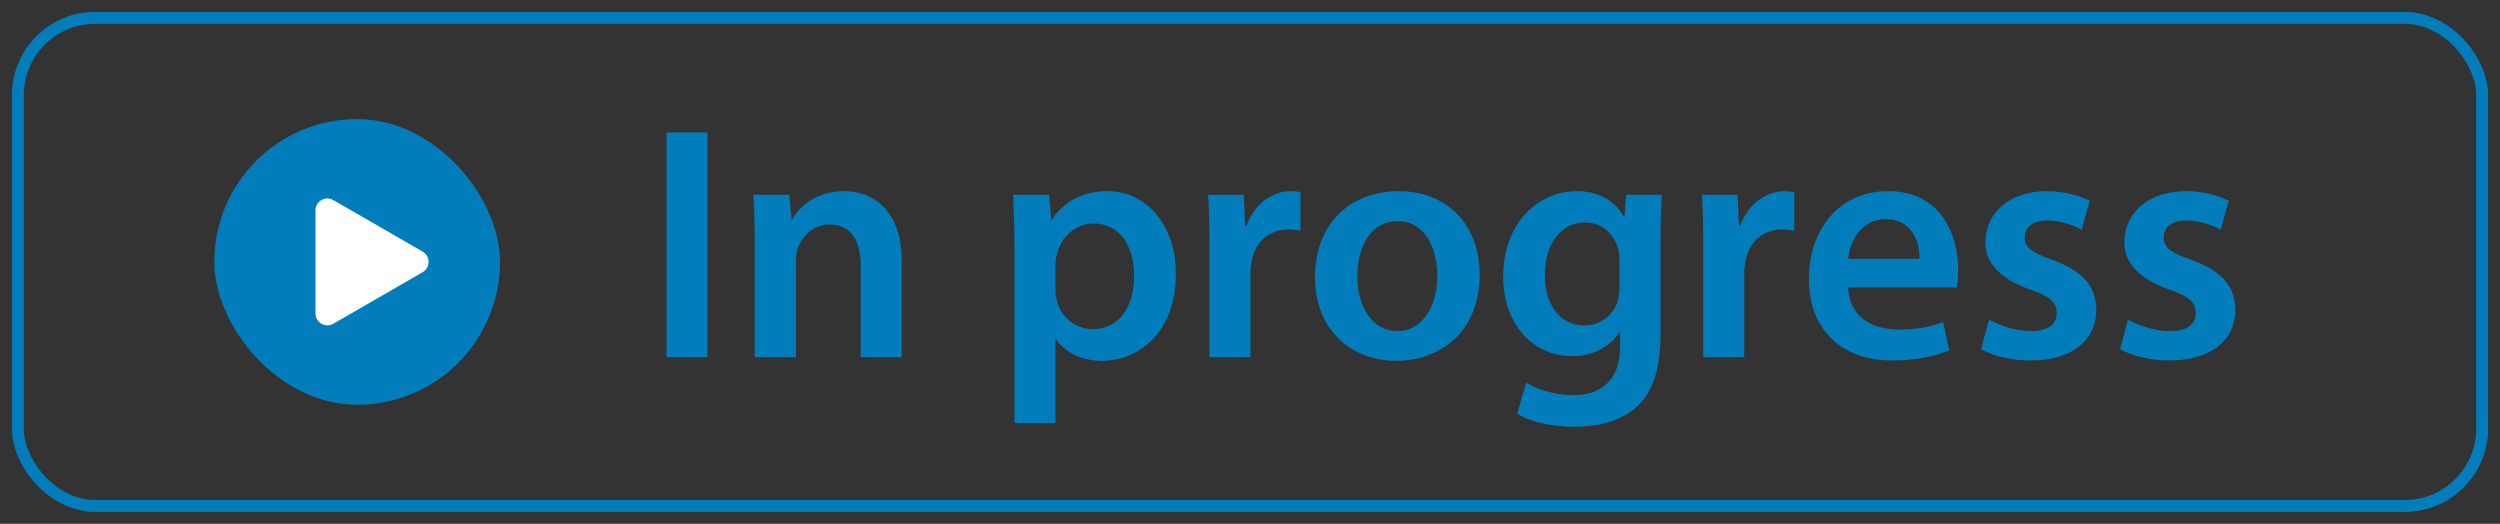 <svg width="105" height="22" viewBox="0 0 105 22" fill="none" xmlns="http://www.w3.org/2000/svg">
<rect x="0" y="0" width="105" height="22" fill="#333333" stroke="none"/>
<rect x="0.75" y="0.75" width="103.5" height="20.5" rx="3.25" stroke="#007DBA" stroke-width="0.5"/>
<rect x="9" y="5" width="12" height="12" rx="6" fill="#007DBA"/>
<path d="M17.75 10.567C18.083 10.759 18.083 11.241 17.75 11.433L14 13.598C13.667 13.79 13.25 13.55 13.25 13.165L13.25 8.835C13.25 8.45 13.667 8.209 14 8.402L17.75 10.567Z" fill="white"/>
<path d="M27.994 5.564H29.716V15H27.994V5.564ZM31.697 15V10.212C31.697 9.428 31.683 8.77 31.641 8.182H33.153L33.237 9.204H33.279C33.573 8.672 34.315 8.028 35.449 8.028C36.639 8.028 37.871 8.798 37.871 10.954V15H36.149V11.15C36.149 10.17 35.785 9.428 34.847 9.428C34.161 9.428 33.685 9.918 33.503 10.436C33.447 10.59 33.433 10.8 33.433 10.996V15H31.697ZM42.608 17.772V10.45C42.608 9.554 42.58 8.826 42.552 8.182H44.064L44.148 9.232H44.176C44.68 8.462 45.478 8.028 46.514 8.028C48.082 8.028 49.384 9.372 49.384 11.5C49.384 13.964 47.83 15.154 46.276 15.154C45.422 15.154 44.708 14.79 44.358 14.244H44.33V17.772H42.608ZM44.33 11.094V12.144C44.33 12.312 44.344 12.466 44.386 12.62C44.554 13.32 45.17 13.824 45.898 13.824C46.99 13.824 47.634 12.914 47.634 11.57C47.634 10.366 47.046 9.386 45.94 9.386C45.226 9.386 44.568 9.904 44.4 10.66C44.358 10.8 44.33 10.954 44.33 11.094ZM50.797 15V10.38C50.797 9.456 50.783 8.798 50.741 8.182H52.239L52.295 9.484H52.351C52.687 8.518 53.485 8.028 54.213 8.028C54.381 8.028 54.479 8.042 54.619 8.07V9.694C54.479 9.666 54.325 9.638 54.115 9.638C53.289 9.638 52.729 10.17 52.575 10.94C52.547 11.094 52.519 11.276 52.519 11.472V15H50.797ZM58.758 8.028C60.788 8.028 62.146 9.456 62.146 11.528C62.146 14.034 60.382 15.154 58.646 15.154C56.714 15.154 55.23 13.824 55.23 11.64C55.23 9.4 56.7 8.028 58.758 8.028ZM58.716 9.288C57.498 9.288 57.008 10.464 57.008 11.598C57.008 12.914 57.652 13.908 58.702 13.908C59.682 13.908 60.368 12.942 60.368 11.57C60.368 10.506 59.892 9.288 58.716 9.288ZM68.299 8.182H69.797C69.769 8.644 69.741 9.204 69.741 10.142V14.006C69.741 15.434 69.447 16.456 68.733 17.1C68.019 17.73 67.039 17.926 66.101 17.926C65.233 17.926 64.309 17.744 63.721 17.38L64.099 16.078C64.533 16.33 65.261 16.596 66.087 16.596C67.207 16.596 68.047 16.008 68.047 14.538V13.95H68.019C67.627 14.552 66.927 14.958 66.031 14.958C64.337 14.958 63.133 13.558 63.133 11.626C63.133 9.386 64.589 8.028 66.227 8.028C67.263 8.028 67.879 8.532 68.201 9.092H68.229L68.299 8.182ZM68.019 12.018V10.912C68.019 10.758 68.005 10.59 67.963 10.45C67.781 9.82 67.291 9.344 66.563 9.344C65.597 9.344 64.883 10.184 64.883 11.57C64.883 12.732 65.471 13.67 66.549 13.67C67.193 13.67 67.753 13.25 67.949 12.634C67.991 12.452 68.019 12.214 68.019 12.018ZM71.537 15V10.38C71.537 9.456 71.523 8.798 71.481 8.182H72.979L73.035 9.484H73.091C73.427 8.518 74.225 8.028 74.953 8.028C75.121 8.028 75.219 8.042 75.359 8.07V9.694C75.219 9.666 75.065 9.638 74.855 9.638C74.029 9.638 73.469 10.17 73.315 10.94C73.287 11.094 73.259 11.276 73.259 11.472V15H71.537ZM82.186 12.074H77.623C77.665 13.306 78.63 13.838 79.722 13.838C80.52 13.838 81.094 13.726 81.612 13.53L81.865 14.72C81.276 14.958 80.465 15.14 79.484 15.14C77.272 15.14 75.971 13.782 75.971 11.696C75.971 9.806 77.118 8.028 79.302 8.028C81.514 8.028 82.243 9.848 82.243 11.346C82.243 11.668 82.215 11.92 82.186 12.074ZM77.623 10.87H80.618C80.632 10.24 80.353 9.204 79.204 9.204C78.141 9.204 77.692 10.17 77.623 10.87ZM83.203 14.664L83.539 13.418C83.931 13.656 84.673 13.908 85.289 13.908C86.045 13.908 86.381 13.6 86.381 13.152C86.381 12.69 86.101 12.452 85.261 12.158C83.931 11.696 83.371 10.968 83.385 10.17C83.385 8.966 84.379 8.028 85.961 8.028C86.717 8.028 87.375 8.224 87.767 8.434L87.431 9.652C87.137 9.484 86.591 9.26 85.989 9.26C85.373 9.26 85.037 9.554 85.037 9.974C85.037 10.408 85.359 10.618 86.227 10.926C87.459 11.374 88.033 12.004 88.047 13.012C88.047 14.244 87.081 15.14 85.275 15.14C84.449 15.14 83.707 14.944 83.203 14.664ZM89.041 14.664L89.377 13.418C89.769 13.656 90.511 13.908 91.127 13.908C91.883 13.908 92.219 13.6 92.219 13.152C92.219 12.69 91.939 12.452 91.099 12.158C89.769 11.696 89.209 10.968 89.223 10.17C89.223 8.966 90.217 8.028 91.799 8.028C92.555 8.028 93.213 8.224 93.605 8.434L93.269 9.652C92.975 9.484 92.429 9.26 91.827 9.26C91.211 9.26 90.875 9.554 90.875 9.974C90.875 10.408 91.197 10.618 92.065 10.926C93.297 11.374 93.871 12.004 93.885 13.012C93.885 14.244 92.919 15.14 91.113 15.14C90.287 15.14 89.545 14.944 89.041 14.664Z" fill="#007DBA"/>
</svg>
